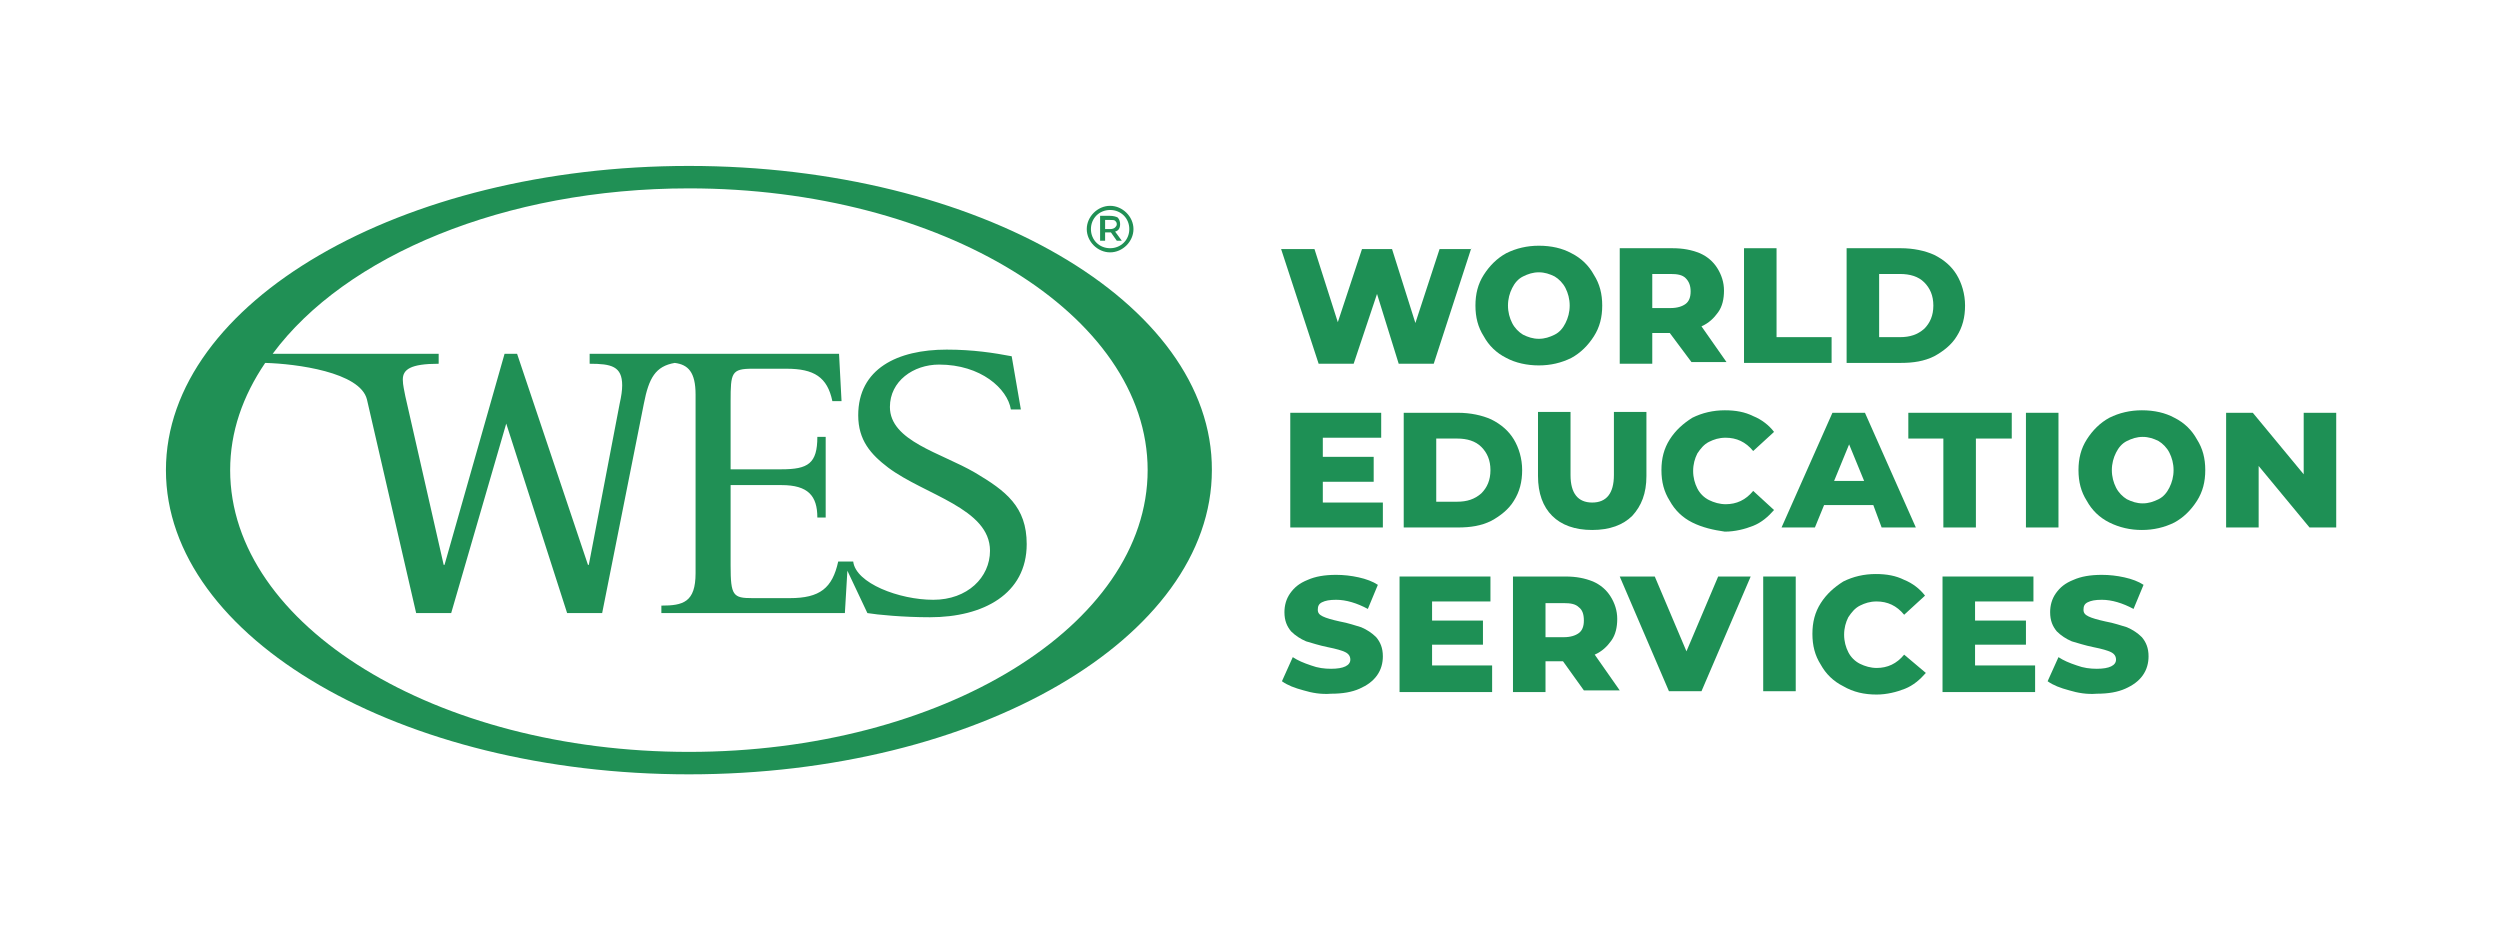 <svg width="226" height="85" viewBox="0 0 226 85" fill="none" xmlns="http://www.w3.org/2000/svg">
<g clip-path="url(#clip0)">
<path d="M62.277 67.971C39.43 67.971 20.806 56.55 20.806 42.5C20.806 39.044 21.937 35.813 23.973 32.807C26.763 32.883 32.569 33.634 33.172 36.113L37.62 55.423H40.787L45.764 38.292L51.268 55.423H54.435L58.205 36.489C58.657 34.16 59.261 33.108 60.995 32.807C62.201 32.958 62.88 33.634 62.88 35.663V51.817C62.88 54.447 61.749 54.747 59.788 54.747V55.423H76.377L76.603 51.592L78.412 55.423C79.317 55.574 81.655 55.799 84.067 55.799C88.893 55.799 92.814 53.695 92.814 49.187C92.814 45.806 90.929 44.378 88.139 42.725C85.048 40.922 80.448 39.87 80.448 36.79C80.448 34.46 82.559 32.958 84.897 32.958C88.667 32.958 91.08 35.137 91.382 37.015H92.286L91.457 32.206C89.873 31.906 87.988 31.605 85.576 31.605C81.127 31.605 77.583 33.333 77.583 37.541C77.583 39.795 78.714 41.072 80.297 42.275C83.615 44.754 89.496 45.956 89.496 49.788C89.496 52.193 87.461 54.221 84.369 54.221C81.278 54.221 77.357 52.719 77.131 50.765H76.678H75.773C75.246 53.169 74.115 54.071 71.4 54.071H68.007C66.273 54.071 66.047 53.846 66.047 51.141V43.852H70.646C73.059 43.852 73.888 44.829 73.888 46.783H74.642V39.495H73.888C73.888 41.899 73.059 42.425 70.646 42.425H66.047V36.264C66.047 33.709 66.122 33.333 68.007 33.333H71.099C73.587 33.333 74.793 34.085 75.246 36.264H76.075L75.849 31.981H53.304V32.883C55.264 32.883 56.245 33.108 56.245 34.836C56.245 35.287 56.169 35.813 56.018 36.489L53.228 51.066H53.153L46.744 31.981H45.613L40.184 51.066H40.109L36.64 35.813C36.565 35.362 36.414 34.836 36.414 34.31C36.414 33.408 37.093 32.883 39.656 32.883V31.981H24.651C31.211 23.115 45.613 17.029 62.277 17.029C85.123 17.029 103.747 28.45 103.747 42.5C103.747 56.55 85.123 67.971 62.277 67.971ZM62.277 15C36.263 15 15 27.322 15 42.5C15 57.678 36.263 70 62.277 70C88.365 70 109.553 57.678 109.553 42.5C109.629 27.322 88.365 15 62.277 15Z" fill="#209055"></path>
<path d="M101.259 20.26C101.259 20.635 101.108 20.861 100.806 20.936L101.41 21.762H100.957L100.429 21.011H99.902V21.762H99.449V19.508H100.279C100.656 19.508 100.882 19.583 101.033 19.659C101.183 19.809 101.259 20.034 101.259 20.26ZM100.806 20.56C100.882 20.485 100.957 20.41 100.957 20.26C100.957 20.109 100.882 20.034 100.806 19.959C100.731 19.884 100.58 19.884 100.354 19.884H99.902V20.71H100.354C100.58 20.71 100.731 20.635 100.806 20.56Z" fill="#209055"></path>
<path d="M100.354 22.814C99.223 22.814 98.243 21.837 98.243 20.71C98.243 19.583 99.223 18.607 100.354 18.607C101.485 18.607 102.466 19.583 102.466 20.71C102.466 21.837 101.485 22.814 100.354 22.814ZM100.354 18.982C99.374 18.982 98.62 19.734 98.62 20.71C98.62 21.687 99.374 22.439 100.354 22.439C101.335 22.439 102.089 21.687 102.089 20.71C102.089 19.734 101.335 18.982 100.354 18.982Z" fill="#209055"></path>
<path d="M133.003 22.439L129.61 32.883H126.443L124.483 26.571L122.371 32.883H119.205L115.812 22.514H118.828L120.939 29.126L123.125 22.514H125.84L127.951 29.201L130.138 22.514H133.003V22.439Z" fill="#1E9055"></path>
<path d="M136.17 32.356C135.265 31.906 134.586 31.23 134.134 30.403C133.606 29.576 133.38 28.675 133.38 27.623C133.38 26.571 133.606 25.669 134.134 24.843C134.662 24.016 135.34 23.34 136.17 22.889C137.075 22.439 138.055 22.213 139.11 22.213C140.241 22.213 141.222 22.439 142.051 22.889C142.956 23.34 143.634 24.016 144.087 24.843C144.615 25.669 144.841 26.571 144.841 27.623C144.841 28.675 144.615 29.576 144.087 30.403C143.559 31.23 142.88 31.906 142.051 32.356C141.146 32.807 140.166 33.033 139.11 33.033C138.055 33.033 136.999 32.807 136.17 32.356ZM140.543 30.253C140.995 30.027 141.297 29.652 141.523 29.201C141.749 28.75 141.9 28.224 141.9 27.623C141.9 27.022 141.749 26.496 141.523 26.045C141.297 25.594 140.92 25.219 140.543 24.993C140.091 24.768 139.638 24.617 139.11 24.617C138.583 24.617 138.13 24.768 137.678 24.993C137.225 25.219 136.924 25.594 136.698 26.045C136.471 26.496 136.321 27.022 136.321 27.623C136.321 28.224 136.471 28.75 136.698 29.201C136.924 29.652 137.301 30.027 137.678 30.253C138.13 30.478 138.583 30.628 139.11 30.628C139.638 30.628 140.091 30.478 140.543 30.253Z" fill="#1E9055"></path>
<path d="M150.948 30.102H149.365V32.883H146.424V22.439H151.175C152.155 22.439 152.909 22.589 153.663 22.889C154.341 23.19 154.869 23.641 155.246 24.242C155.623 24.843 155.849 25.519 155.849 26.27C155.849 27.022 155.699 27.698 155.322 28.224C154.945 28.75 154.492 29.201 153.814 29.501L156.076 32.732H152.909L150.948 30.102ZM152.381 25.143C152.079 24.843 151.627 24.768 151.024 24.768H149.365V27.848H151.024C151.627 27.848 152.079 27.698 152.381 27.473C152.683 27.247 152.833 26.872 152.833 26.346C152.833 25.82 152.683 25.444 152.381 25.143Z" fill="#1E9055"></path>
<path d="M157.659 22.439H160.6V30.478H165.576V32.807H157.659V22.439Z" fill="#1E9055"></path>
<path d="M166.934 22.439H171.835C172.966 22.439 174.021 22.664 174.851 23.04C175.756 23.491 176.434 24.091 176.887 24.843C177.339 25.594 177.641 26.571 177.641 27.623C177.641 28.675 177.414 29.576 176.887 30.403C176.434 31.154 175.68 31.756 174.851 32.206C173.946 32.657 172.966 32.807 171.835 32.807H166.934V22.439ZM171.759 30.478C172.664 30.478 173.343 30.253 173.946 29.727C174.474 29.201 174.775 28.525 174.775 27.623C174.775 26.721 174.474 26.045 173.946 25.519C173.418 24.993 172.664 24.768 171.759 24.768H169.874V30.478H171.759Z" fill="#1E9055"></path>
<path d="M125.011 45.43V47.684H116.641V37.316H124.86V39.57H119.582V41.298H124.181V43.552H119.582V45.43H125.011Z" fill="#1E9055"></path>
<path d="M126.896 37.316H131.797C132.928 37.316 133.983 37.541 134.813 37.917C135.717 38.367 136.396 38.969 136.849 39.72C137.301 40.471 137.603 41.448 137.603 42.5C137.603 43.552 137.376 44.453 136.849 45.28C136.396 46.031 135.642 46.633 134.813 47.083C133.908 47.534 132.928 47.684 131.797 47.684H126.896V37.316ZM131.721 45.355C132.626 45.355 133.305 45.13 133.908 44.604C134.436 44.078 134.737 43.402 134.737 42.5C134.737 41.598 134.436 40.922 133.908 40.396C133.38 39.87 132.626 39.645 131.721 39.645H129.836V45.355H131.721V45.355Z" fill="#1E9055"></path>
<path d="M140.317 46.633C139.488 45.806 139.035 44.604 139.035 43.026V37.24H141.976V42.951C141.976 44.604 142.654 45.43 143.936 45.43C145.218 45.43 145.897 44.604 145.897 42.951V37.24H148.837V43.026C148.837 44.604 148.385 45.731 147.556 46.633C146.726 47.459 145.52 47.91 143.936 47.91C142.353 47.91 141.146 47.459 140.317 46.633Z" fill="#1E9055"></path>
<path d="M152.984 47.234C152.079 46.783 151.401 46.106 150.948 45.28C150.421 44.453 150.194 43.552 150.194 42.5C150.194 41.448 150.421 40.546 150.948 39.72C151.476 38.893 152.155 38.292 152.984 37.766C153.889 37.316 154.869 37.09 155.925 37.09C156.905 37.09 157.734 37.24 158.488 37.616C159.242 37.917 159.921 38.443 160.373 39.044L158.488 40.772C157.81 39.945 156.98 39.57 156 39.57C155.397 39.57 154.945 39.72 154.492 39.945C154.04 40.171 153.738 40.546 153.437 40.997C153.21 41.448 153.06 41.974 153.06 42.575C153.06 43.176 153.21 43.702 153.437 44.153C153.663 44.604 154.04 44.98 154.492 45.205C154.945 45.43 155.472 45.581 156 45.581C156.98 45.581 157.81 45.205 158.488 44.378L160.373 46.106C159.846 46.708 159.242 47.234 158.488 47.534C157.734 47.835 156.83 48.06 155.925 48.06C154.869 47.91 153.889 47.684 152.984 47.234Z" fill="#1E9055"></path>
<path d="M169.346 45.656H164.898L164.068 47.684H161.052L165.652 37.316H168.592L173.192 47.684H170.1L169.346 45.656ZM168.517 43.477L167.16 40.171L165.803 43.477H168.517Z" fill="#1E9055"></path>
<path d="M175.68 39.645H172.513V37.316H181.863V39.645H178.621V47.684H175.68V39.645Z" fill="#1E9055"></path>
<path d="M183.145 37.316H186.086V47.684H183.145V37.316Z" fill="#1E9055"></path>
<path d="M190.685 47.234C189.78 46.783 189.101 46.106 188.649 45.28C188.121 44.453 187.895 43.552 187.895 42.5C187.895 41.448 188.121 40.546 188.649 39.72C189.177 38.893 189.855 38.217 190.685 37.766C191.59 37.316 192.57 37.09 193.625 37.09C194.757 37.09 195.737 37.316 196.566 37.766C197.471 38.217 198.15 38.893 198.602 39.72C199.13 40.546 199.356 41.448 199.356 42.5C199.356 43.552 199.13 44.453 198.602 45.28C198.074 46.106 197.396 46.783 196.566 47.234C195.661 47.684 194.681 47.91 193.625 47.91C192.57 47.91 191.59 47.684 190.685 47.234ZM195.134 45.13C195.586 44.904 195.888 44.529 196.114 44.078C196.34 43.627 196.491 43.101 196.491 42.5C196.491 41.899 196.34 41.373 196.114 40.922C195.888 40.471 195.511 40.096 195.134 39.87C194.681 39.645 194.229 39.495 193.701 39.495C193.173 39.495 192.721 39.645 192.268 39.87C191.816 40.096 191.514 40.471 191.288 40.922C191.062 41.373 190.911 41.899 190.911 42.5C190.911 43.101 191.062 43.627 191.288 44.078C191.514 44.529 191.891 44.904 192.268 45.13C192.721 45.355 193.173 45.505 193.701 45.505C194.229 45.505 194.681 45.355 195.134 45.13Z" fill="#1E9055"></path>
<path d="M211.194 37.316V47.684H208.781L204.182 42.124V47.684H201.241V37.316H203.654L208.254 42.876V37.316H211.194V37.316Z" fill="#1E9055"></path>
<path d="M117.847 62.411C117.018 62.186 116.415 61.96 115.887 61.585L116.867 59.406C117.319 59.706 117.847 59.932 118.526 60.157C119.129 60.383 119.732 60.458 120.335 60.458C121.466 60.458 122.07 60.157 122.07 59.631C122.07 59.331 121.919 59.105 121.617 58.955C121.316 58.805 120.788 58.654 120.034 58.504C119.28 58.354 118.601 58.128 118.073 57.978C117.546 57.753 117.093 57.452 116.716 57.077C116.339 56.626 116.113 56.1 116.113 55.348C116.113 54.747 116.264 54.146 116.641 53.62C117.018 53.094 117.47 52.719 118.224 52.418C118.903 52.117 119.732 51.967 120.788 51.967C121.466 51.967 122.145 52.042 122.824 52.193C123.502 52.343 124.105 52.568 124.558 52.869L123.653 55.048C122.673 54.522 121.693 54.221 120.788 54.221C120.185 54.221 119.808 54.297 119.506 54.447C119.204 54.597 119.129 54.822 119.129 55.123C119.129 55.423 119.28 55.574 119.581 55.724C119.883 55.874 120.411 56.025 121.089 56.175C121.919 56.325 122.522 56.551 123.05 56.701C123.578 56.926 124.03 57.227 124.407 57.602C124.784 58.053 125.01 58.579 125.01 59.331C125.01 59.932 124.859 60.533 124.482 61.059C124.105 61.585 123.578 61.96 122.899 62.261C122.22 62.562 121.391 62.712 120.335 62.712C119.431 62.787 118.601 62.637 117.847 62.411Z" fill="#1E9055"></path>
<path d="M134.888 60.307V62.562H126.519V52.117H134.737V54.372H129.459V56.1H134.059V58.279H129.459V60.157H134.888V60.307Z" fill="#1E9055"></path>
<path d="M141.297 59.781H139.714V62.562H136.773V52.117H141.523C142.503 52.117 143.257 52.268 144.011 52.568C144.69 52.869 145.218 53.32 145.595 53.921C145.972 54.522 146.198 55.198 146.198 55.95C146.198 56.701 146.047 57.377 145.67 57.903C145.293 58.429 144.841 58.88 144.162 59.18L146.424 62.411H143.182L141.297 59.781ZM142.73 54.898C142.428 54.597 141.976 54.522 141.372 54.522H139.714V57.602H141.372C141.976 57.602 142.428 57.452 142.73 57.227C143.031 57.001 143.182 56.626 143.182 56.1C143.182 55.499 143.031 55.123 142.73 54.898Z" fill="#1E9055"></path>
<path d="M158.262 52.117L153.814 62.486H150.873L146.424 52.117H149.591L152.456 58.88L155.322 52.117H158.262V52.117Z" fill="#1E9055"></path>
<path d="M159.394 52.117H162.334V62.486H159.394V52.117Z" fill="#1E9055"></path>
<path d="M166.632 62.035C165.727 61.585 165.049 60.908 164.596 60.082C164.068 59.255 163.842 58.354 163.842 57.302C163.842 56.25 164.068 55.348 164.596 54.522C165.124 53.695 165.803 53.094 166.632 52.568C167.537 52.117 168.517 51.892 169.573 51.892C170.553 51.892 171.382 52.042 172.136 52.418C172.89 52.719 173.569 53.245 174.021 53.846L172.136 55.574C171.458 54.747 170.628 54.372 169.648 54.372C169.045 54.372 168.593 54.522 168.14 54.747C167.688 54.973 167.386 55.348 167.085 55.799C166.858 56.25 166.708 56.776 166.708 57.377C166.708 57.978 166.858 58.504 167.085 58.955C167.311 59.406 167.688 59.781 168.14 60.007C168.593 60.232 169.12 60.383 169.648 60.383C170.628 60.383 171.458 60.007 172.136 59.18L174.097 60.833C173.569 61.434 172.966 61.96 172.212 62.261C171.458 62.562 170.553 62.787 169.648 62.787C168.517 62.787 167.537 62.562 166.632 62.035Z" fill="#1E9055"></path>
<path d="M183.974 60.307V62.562H175.604V52.117H183.823V54.372H178.545V56.1H183.145V58.279H178.545V60.157H183.974V60.307Z" fill="#1E9055"></path>
<path d="M187.066 62.411C186.236 62.186 185.633 61.96 185.105 61.585L186.086 59.406C186.538 59.706 187.066 59.932 187.745 60.157C188.348 60.383 188.951 60.458 189.554 60.458C190.685 60.458 191.288 60.157 191.288 59.631C191.288 59.331 191.138 59.105 190.836 58.955C190.534 58.805 190.007 58.654 189.253 58.504C188.499 58.354 187.82 58.128 187.292 57.978C186.764 57.753 186.312 57.452 185.935 57.077C185.558 56.626 185.332 56.1 185.332 55.348C185.332 54.747 185.482 54.146 185.859 53.62C186.236 53.094 186.689 52.719 187.443 52.418C188.122 52.117 188.951 51.967 190.007 51.967C190.685 51.967 191.364 52.042 192.042 52.193C192.721 52.343 193.324 52.568 193.777 52.869L192.872 55.048C191.892 54.522 190.911 54.221 190.007 54.221C189.403 54.221 189.026 54.297 188.725 54.447C188.423 54.597 188.348 54.822 188.348 55.123C188.348 55.423 188.499 55.574 188.8 55.724C189.102 55.874 189.63 56.025 190.308 56.175C191.138 56.325 191.741 56.551 192.269 56.701C192.796 56.926 193.249 57.227 193.626 57.602C194.003 58.053 194.229 58.579 194.229 59.331C194.229 59.932 194.078 60.533 193.701 61.059C193.324 61.585 192.796 61.96 192.118 62.261C191.439 62.562 190.61 62.712 189.554 62.712C188.649 62.787 187.82 62.637 187.066 62.411Z" fill="#1E9055"></path>
</g>
<defs>
<clipPath id="clip0">
<rect width="196.194" height="55" fill="white" transform="translate(15 15)"></rect>
</clipPath>
</defs>
</svg>
